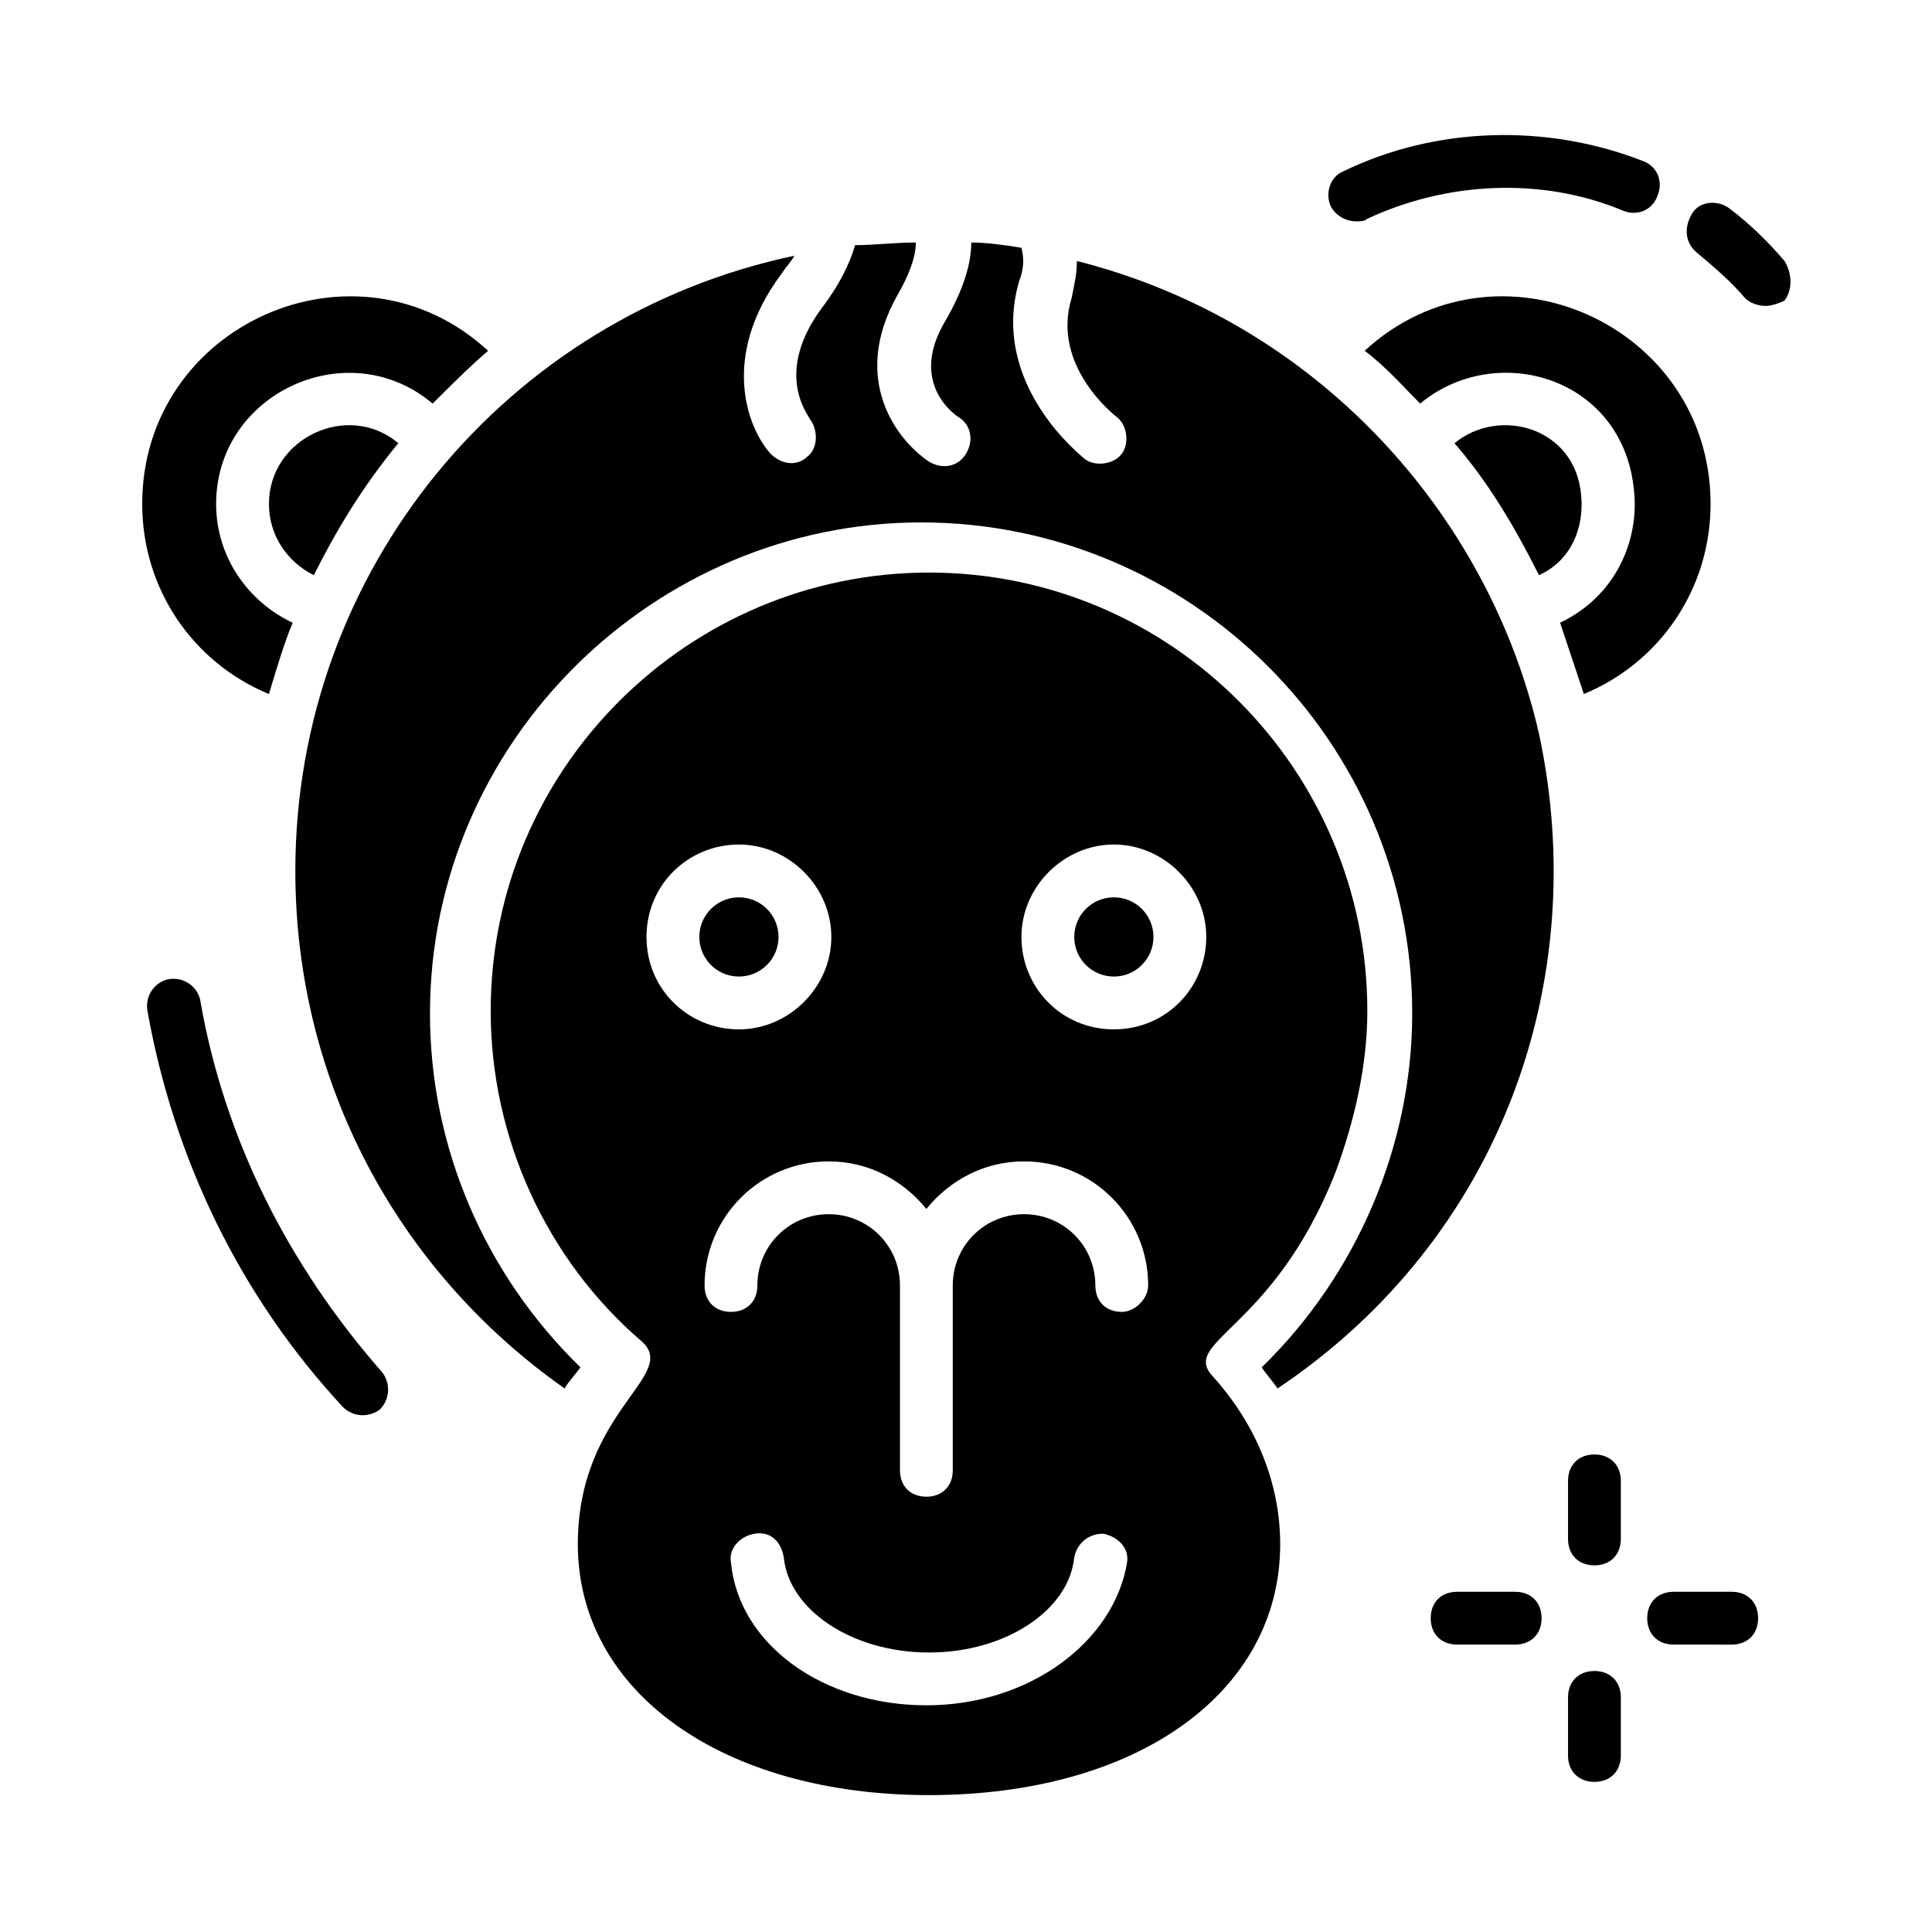 <?xml version="1.0" encoding="UTF-8"?>
<!-- Uploaded to: ICON Repo, www.iconrepo.com, Generator: ICON Repo Mixer Tools -->
<svg fill="#000000" width="800px" height="800px" version="1.1" viewBox="144 144 512 512" xmlns="http://www.w3.org/2000/svg">
 <g>
  <path d="m197.07 409.09c-0.699-3.5-4.199-6.297-8.398-5.598-3.5 0.699-6.297 4.199-5.598 8.398 6.996 39.184 24.492 75.57 51.781 104.96 2.801 2.801 6.996 2.801 9.797 0.699 2.801-2.801 2.801-6.996 0.699-9.797-25.188-28.688-41.984-62.277-48.281-98.664z"/>
  <path d="m616.92 213.17c-4.199-4.898-9.098-9.797-14.695-13.996-2.801-2.098-7.695-2.098-9.797 1.398-2.098 3.504-2.098 7.699 1.398 10.5 4.199 3.5 9.098 7.695 12.594 11.895 1.398 1.398 3.5 2.098 5.598 2.098 1.398 0 3.5-0.699 4.898-1.398 2.102-2.797 2.102-6.996 0.004-10.496z"/>
  <path d="m503.56 202.67c0.699 0 2.098 0 2.801-0.699 20.992-9.797 46.184-11.195 67.875-2.098 3.5 1.398 7.695 0 9.098-4.199 1.398-3.5 0-7.695-4.199-9.098-25.191-9.797-54.582-9.094-79.07 2.801-3.5 1.398-4.898 5.598-3.5 9.098 1.398 2.797 4.199 4.195 6.996 4.195z"/>
  <path d="m449.68 392.3c0 5.797-4.699 10.496-10.496 10.496s-10.496-4.699-10.496-10.496 4.699-10.496 10.496-10.496 10.496 4.699 10.496 10.496"/>
  <path d="m350.32 392.3c0 5.797-4.699 10.496-10.496 10.496-5.797 0-10.496-4.699-10.496-10.496s4.699-10.496 10.496-10.496c5.797 0 10.496 4.699 10.496 10.496"/>
  <path d="m215.27 277.54c0 8.398 4.898 15.395 11.895 18.895 5.598-11.195 12.594-23.09 22.391-34.988-13.293-11.195-34.285-1.398-34.285 16.094z"/>
  <path d="m215.27 327.93c2.098-6.996 4.199-13.996 6.297-18.895-11.895-5.598-20.293-17.492-20.293-31.488 0-29.391 34.988-45.484 57.379-26.59 4.199-4.199 9.797-9.797 14.695-13.996-34.988-32.188-91.664-6.996-91.664 40.586-0.004 22.395 13.293 41.984 33.586 50.383z"/>
  <path d="m551.84 338.42c-13.297-58.078-58.777-109.16-122.45-125.25 0 3.5-0.699 6.297-1.398 9.797-5.598 18.191 11.895 31.488 11.895 31.488 2.801 2.098 3.5 6.996 1.398 9.797-2.098 2.801-6.996 3.5-9.797 1.398-0.699-0.699-25.191-19.594-17.492-46.883 1.398-3.5 1.398-6.297 0.699-9.098-4.199-0.699-9.098-1.398-13.297-1.398 0 5.598-2.098 12.594-6.996 20.992-9.098 15.395 1.398 23.789 3.5 25.191 3.5 2.098 4.199 6.297 2.098 9.797-2.098 3.5-6.297 4.199-9.797 2.098-8.398-5.598-20.992-21.691-8.398-44.082 2.801-4.898 4.898-9.797 4.898-13.996-5.598 0-11.195 0.699-16.094 0.699-1.398 4.898-4.199 10.496-8.398 16.094-13.297 17.492-4.199 28.688-3.5 30.09 2.098 2.801 2.098 7.695-0.699 9.797-2.801 2.801-6.996 2.098-9.797-0.699-6.297-6.996-13.297-25.891 2.801-47.582 1.398-2.098 2.801-3.5 3.5-4.898-76.27 16.094-132.25 83.27-132.25 163.04 0 55.277 26.59 105.66 71.371 137.15 0.699-1.398 2.098-2.801 4.199-5.598-25.191-24.492-39.887-58.078-39.887-93.766 0-72.074 59.477-130.15 130.15-130.15 71.371 0 130.15 58.078 130.15 130.15 0 34.988-14.695 69.273-39.887 93.766 1.398 2.098 2.801 3.5 4.199 5.598 59.48-39.887 83.273-108.46 69.277-173.54z"/>
  <path d="m563.04 275.45c-1.398-18.191-21.691-23.789-33.586-13.996 9.098 10.496 16.094 22.391 22.391 34.988 9.098-4.199 11.898-13.293 11.195-20.992z"/>
  <path d="m497.96 454.58c4.898-13.297 8.398-27.988 8.398-42.684 0-63.676-51.781-116.16-116.16-116.16-63.676 0-116.16 51.781-116.16 116.16 0 33.586 14.695 65.773 39.887 87.469 10.496 9.098-16.793 18.191-16.793 53.879 0 39.184 38.484 66.477 93.066 66.477 55.277 0 93.066-27.289 93.066-66.477 0-16.094-6.297-31.488-17.492-44.082-9.805-9.801 15.387-11.898 32.18-54.582zm-182.63-62.277c0-13.996 11.195-24.492 24.492-24.492s24.492 11.195 24.492 24.492-11.195 24.492-24.492 24.492-24.492-10.496-24.492-24.492zm74.172 203.62c-27.289 0-49.68-16.094-51.781-37.785-0.699-3.5 2.098-6.996 6.297-7.695 4.199-0.699 6.996 2.098 7.695 6.297 1.398 13.996 18.191 25.191 38.484 25.191s37.086-11.195 38.484-25.191c0.699-3.5 3.5-6.297 7.695-6.297 3.5 0.699 6.996 3.5 6.297 7.695-3.492 20.988-25.883 37.785-53.172 37.785zm51.777-104.26c-4.199 0-6.996-2.801-6.996-6.996 0-10.496-8.398-18.895-18.895-18.895s-18.895 8.398-18.895 18.895v48.98c0 4.199-2.801 6.996-6.996 6.996-4.199 0-6.996-2.801-6.996-6.996v-48.98c0-10.496-8.398-18.895-18.895-18.895s-18.895 8.398-18.895 18.895c0 4.199-2.801 6.996-6.996 6.996-4.199 0-6.996-2.801-6.996-6.996 0-18.191 14.695-32.887 32.887-32.887 10.496 0 19.594 4.898 25.891 12.594 6.297-7.695 15.395-12.594 25.891-12.594 18.191 0 32.887 14.695 32.887 32.887 0.004 3.496-3.496 6.996-6.996 6.996zm-2.098-74.871c-13.996 0-24.492-11.195-24.492-24.492s11.195-24.492 24.492-24.492 24.492 11.195 24.492 24.492-10.496 24.492-24.492 24.492z"/>
  <path d="m597.32 277.54c0-47.582-56.68-72.773-91.664-40.586 5.598 4.199 10.496 9.797 14.695 13.996 20.293-16.793 53.879-6.996 56.68 23.09 1.398 13.297-4.898 27.988-19.594 34.988 2.098 6.297 4.199 12.594 6.297 18.895 20.289-8.398 33.586-27.988 33.586-50.383z"/>
  <path d="m566.54 529.45c-4.199 0-6.996 2.801-6.996 6.996v15.395c0 4.199 2.801 6.996 6.996 6.996 4.199 0 6.996-2.801 6.996-6.996v-15.395c0-4.195-2.797-6.996-6.996-6.996z"/>
  <path d="m566.54 586.83c-4.199 0-6.996 2.801-6.996 6.996v15.395c0 4.199 2.801 6.996 6.996 6.996 4.199 0 6.996-2.801 6.996-6.996v-15.395c0-4.199-2.797-6.996-6.996-6.996z"/>
  <path d="m602.92 565.84h-15.395c-4.199 0-6.996 2.801-6.996 6.996 0 4.199 2.801 6.996 6.996 6.996l15.395 0.004c4.199 0 6.996-2.801 6.996-6.996 0-4.203-2.797-7-6.996-7z"/>
  <path d="m545.54 565.84h-15.395c-4.199 0-6.996 2.801-6.996 6.996 0 4.199 2.801 6.996 6.996 6.996h15.395c4.199 0 6.996-2.801 6.996-6.996 0-4.199-2.797-6.996-6.996-6.996z"/>
 </g>
</svg>